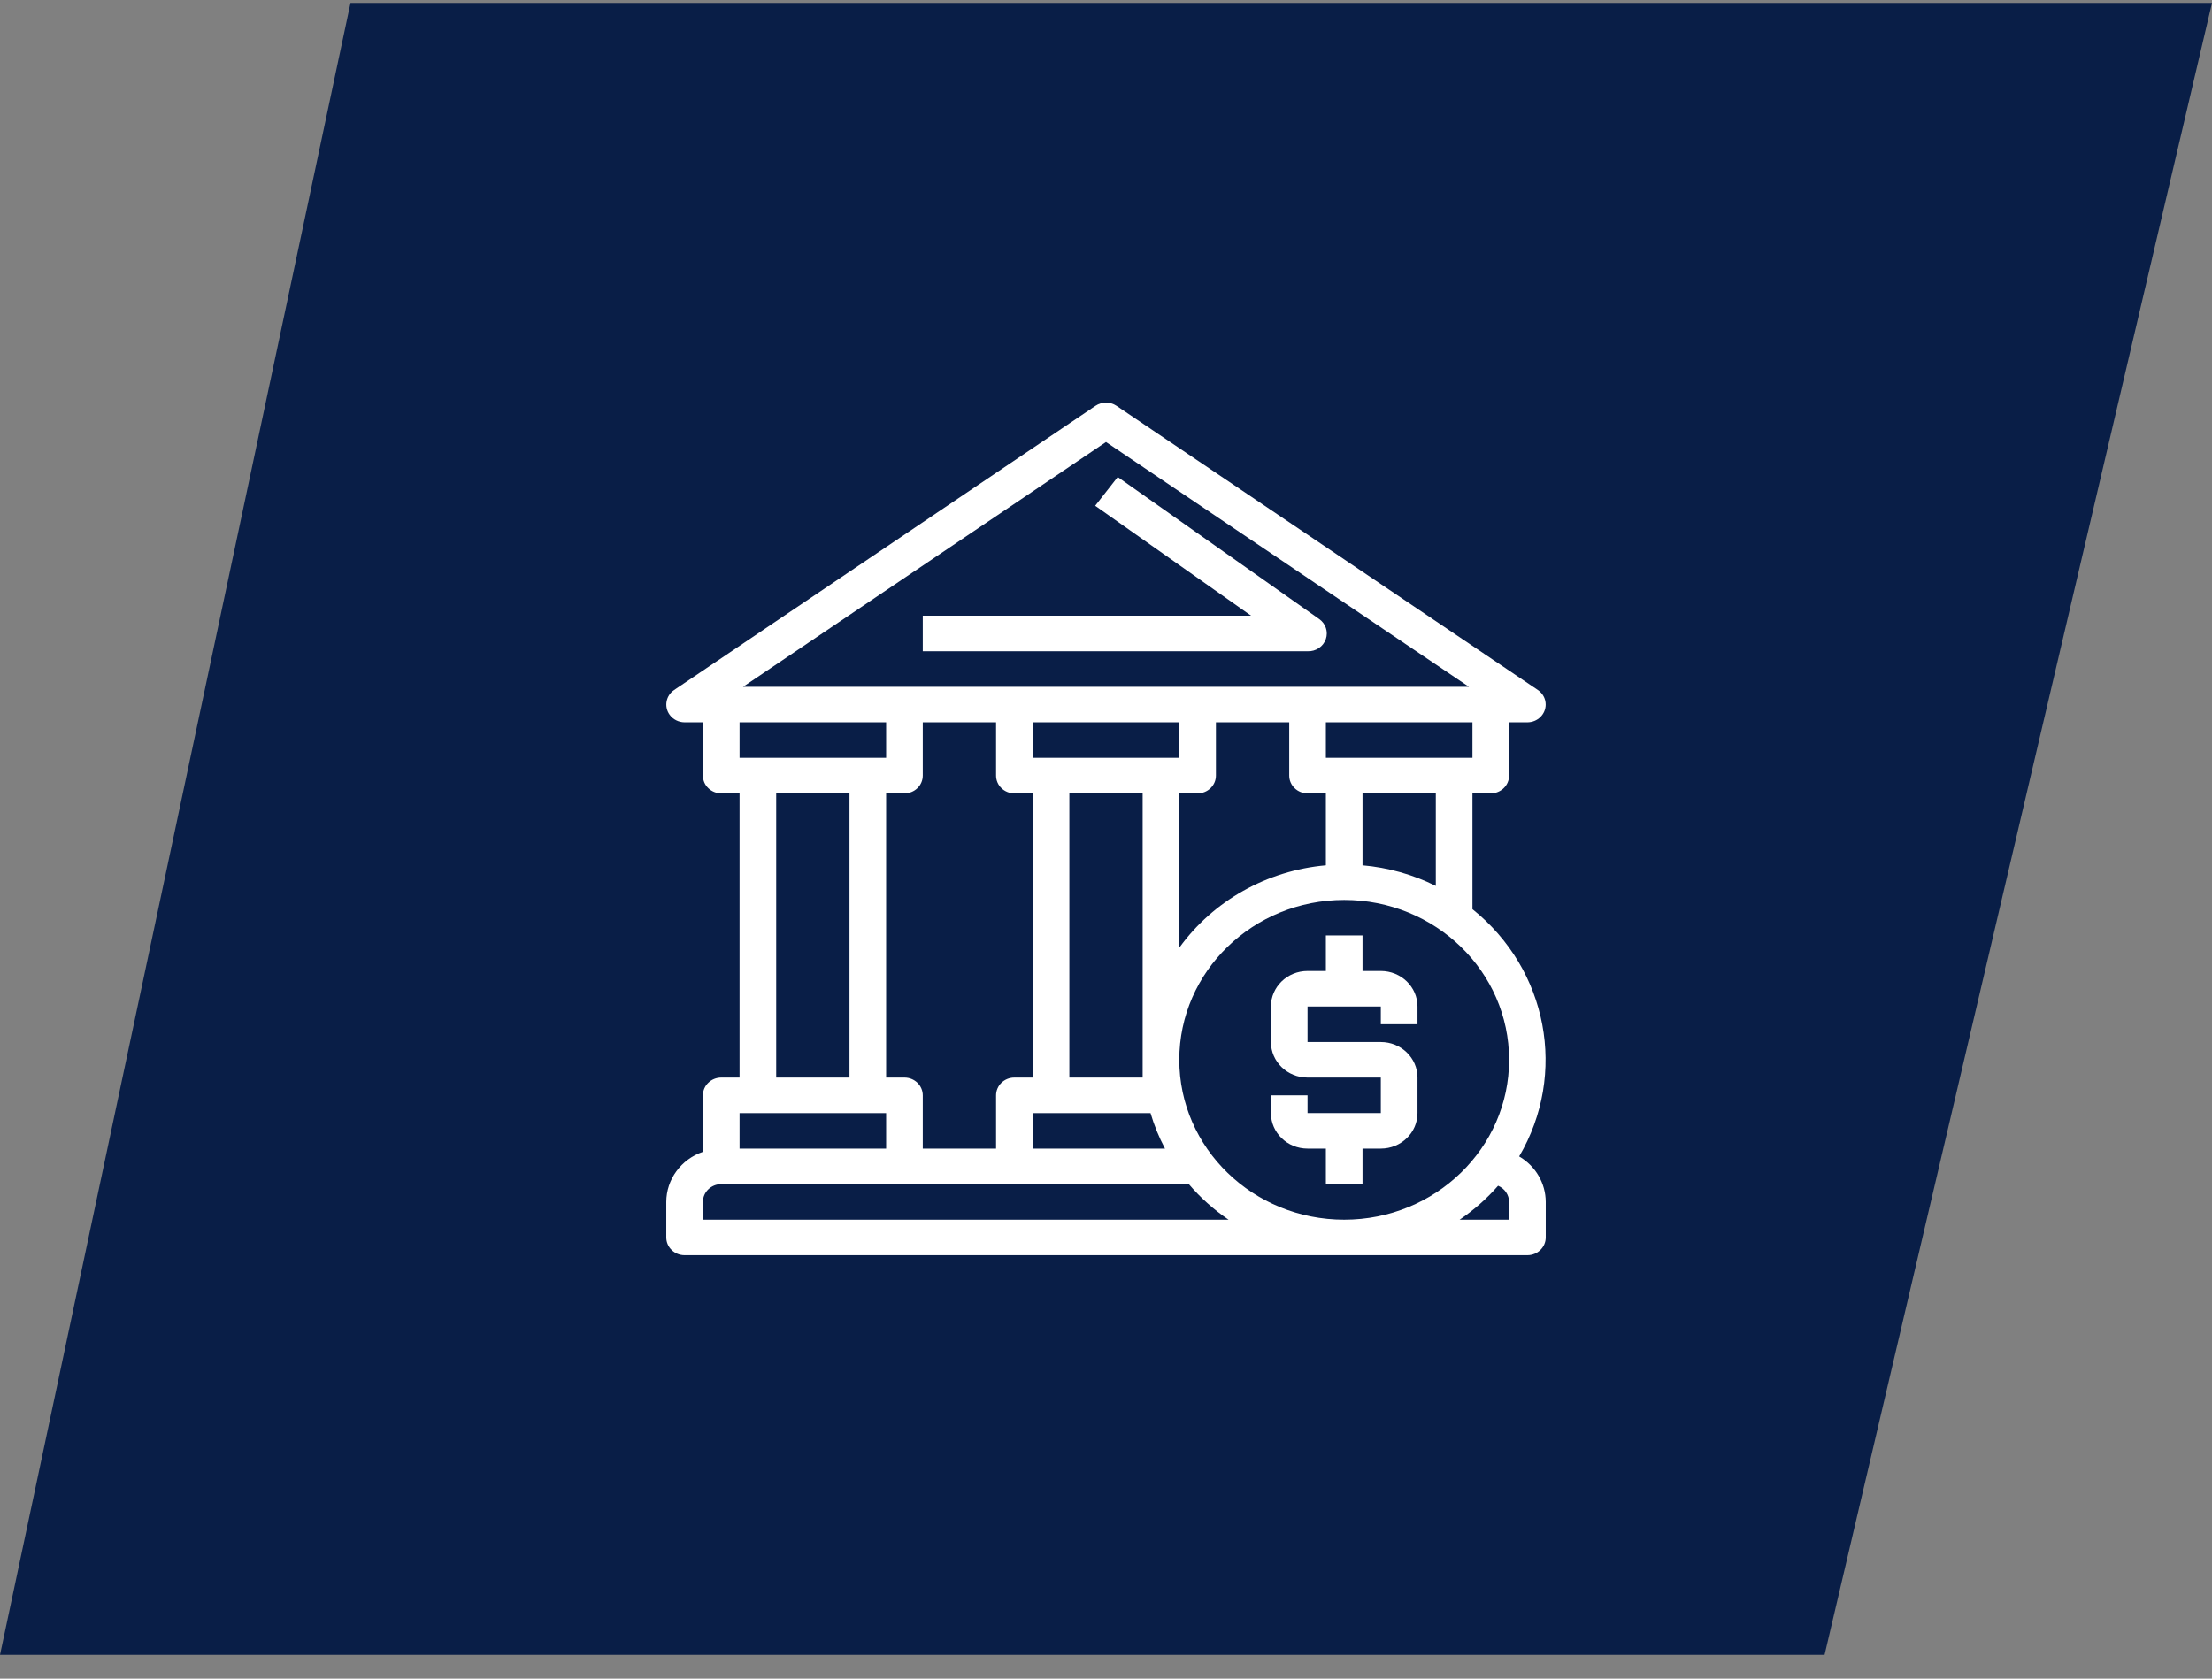 <svg width="83" height="63" viewBox="0 0 83 63" fill="none" xmlns="http://www.w3.org/2000/svg">
<rect x="0" y="0" width="83" height="63" fill="#808080" stroke="none"/>
<path d="M13.152 0.109H83L68.463 62.109L0 62.109L13.152 0.109Z" fill="#091E47"/>
<g clip-path="url(#clip0)">
<path d="M57.003 43.402C58.821 40.307 58.081 36.392 55.25 34.122V29.776H55.938C56.317 29.776 56.625 29.477 56.625 29.109V27.109H57.312C57.692 27.108 57.999 26.809 57.998 26.441C57.998 26.224 57.888 26.02 57.704 25.896L41.892 15.229C41.656 15.07 41.344 15.07 41.108 15.229L25.296 25.896C24.984 26.107 24.908 26.522 25.125 26.824C25.254 27.002 25.463 27.108 25.688 27.109H26.375V29.109C26.375 29.477 26.683 29.776 27.063 29.776H27.75V40.442H27.062C26.683 40.442 26.375 40.741 26.375 41.109V43.229C25.553 43.511 25.002 44.264 25 45.109V46.442C25 46.81 25.308 47.109 25.688 47.109H57.312C57.692 47.109 58 46.81 58 46.442V45.109C57.998 44.41 57.62 43.763 57.003 43.402ZM55.25 28.442H49.75V27.109H55.25V28.442ZM53.875 29.776V33.249C53.018 32.822 52.084 32.56 51.125 32.476V29.776H53.875ZM41.5 16.589L55.119 25.776H27.881L41.5 16.589ZM33.938 40.442H33.25V29.776H33.938C34.317 29.776 34.625 29.477 34.625 29.109V27.109H37.375V29.109C37.375 29.477 37.683 29.776 38.062 29.776H38.75V40.442H38.062C37.683 40.442 37.375 40.741 37.375 41.109V43.109H34.625V41.109C34.625 40.741 34.317 40.442 33.938 40.442ZM38.75 41.776H43.171C43.306 42.236 43.488 42.683 43.714 43.109H38.75V41.776H38.75ZM40.125 40.442V29.776H42.875V40.442H40.125ZM43.562 28.442H38.75V27.109H44.25V28.442H43.562ZM44.25 29.776H44.938C45.317 29.776 45.625 29.477 45.625 29.109V27.109H48.375V29.109C48.375 29.477 48.683 29.776 49.063 29.776H49.75V32.476C47.537 32.673 45.526 33.804 44.25 35.569V29.776ZM27.75 27.109H33.25V28.442H27.75V27.109ZM31.875 29.776V40.442H29.125V29.776H31.875ZM27.75 41.776H33.25V43.109H27.75V41.776ZM26.375 45.776V45.109C26.375 44.741 26.683 44.442 27.062 44.442H44.608C45.041 44.949 45.543 45.398 46.099 45.776H26.375V45.776ZM56.625 45.776H54.769C55.304 45.413 55.79 44.985 56.212 44.502C56.462 44.608 56.623 44.846 56.625 45.109V45.776ZM50.438 45.776C47.02 45.776 44.25 43.089 44.25 39.776C44.25 36.462 47.02 33.776 50.438 33.776C53.855 33.776 56.625 36.462 56.625 39.776C56.625 43.089 53.855 45.776 50.438 45.776Z" fill="white"/>
<path d="M49.502 23.235L41.94 17.902L41.094 18.982L46.945 23.108H34.625V24.442H49.062C49.373 24.456 49.654 24.268 49.75 23.982C49.843 23.707 49.743 23.405 49.502 23.235Z" fill="white"/>
<path d="M51.812 36.442H51.125V35.108H49.75V36.442H49.062C48.303 36.442 47.688 37.039 47.688 37.775V39.108C47.688 39.845 48.303 40.442 49.062 40.442H51.812V41.775H49.062V41.108H47.688V41.775C47.688 42.511 48.303 43.108 49.062 43.108H49.75V44.442H51.125V43.108H51.812C52.572 43.108 53.188 42.511 53.188 41.775V40.442C53.188 39.705 52.572 39.108 51.812 39.108H49.062V37.775H51.812V38.442H53.188V37.775C53.188 37.039 52.572 36.442 51.812 36.442Z" fill="white"/>
</g>
<defs>
<clipPath id="clip0">
<rect width="33" height="32" fill="white" transform="translate(25 15.109)"/>
</clipPath>
</defs>
</svg>
